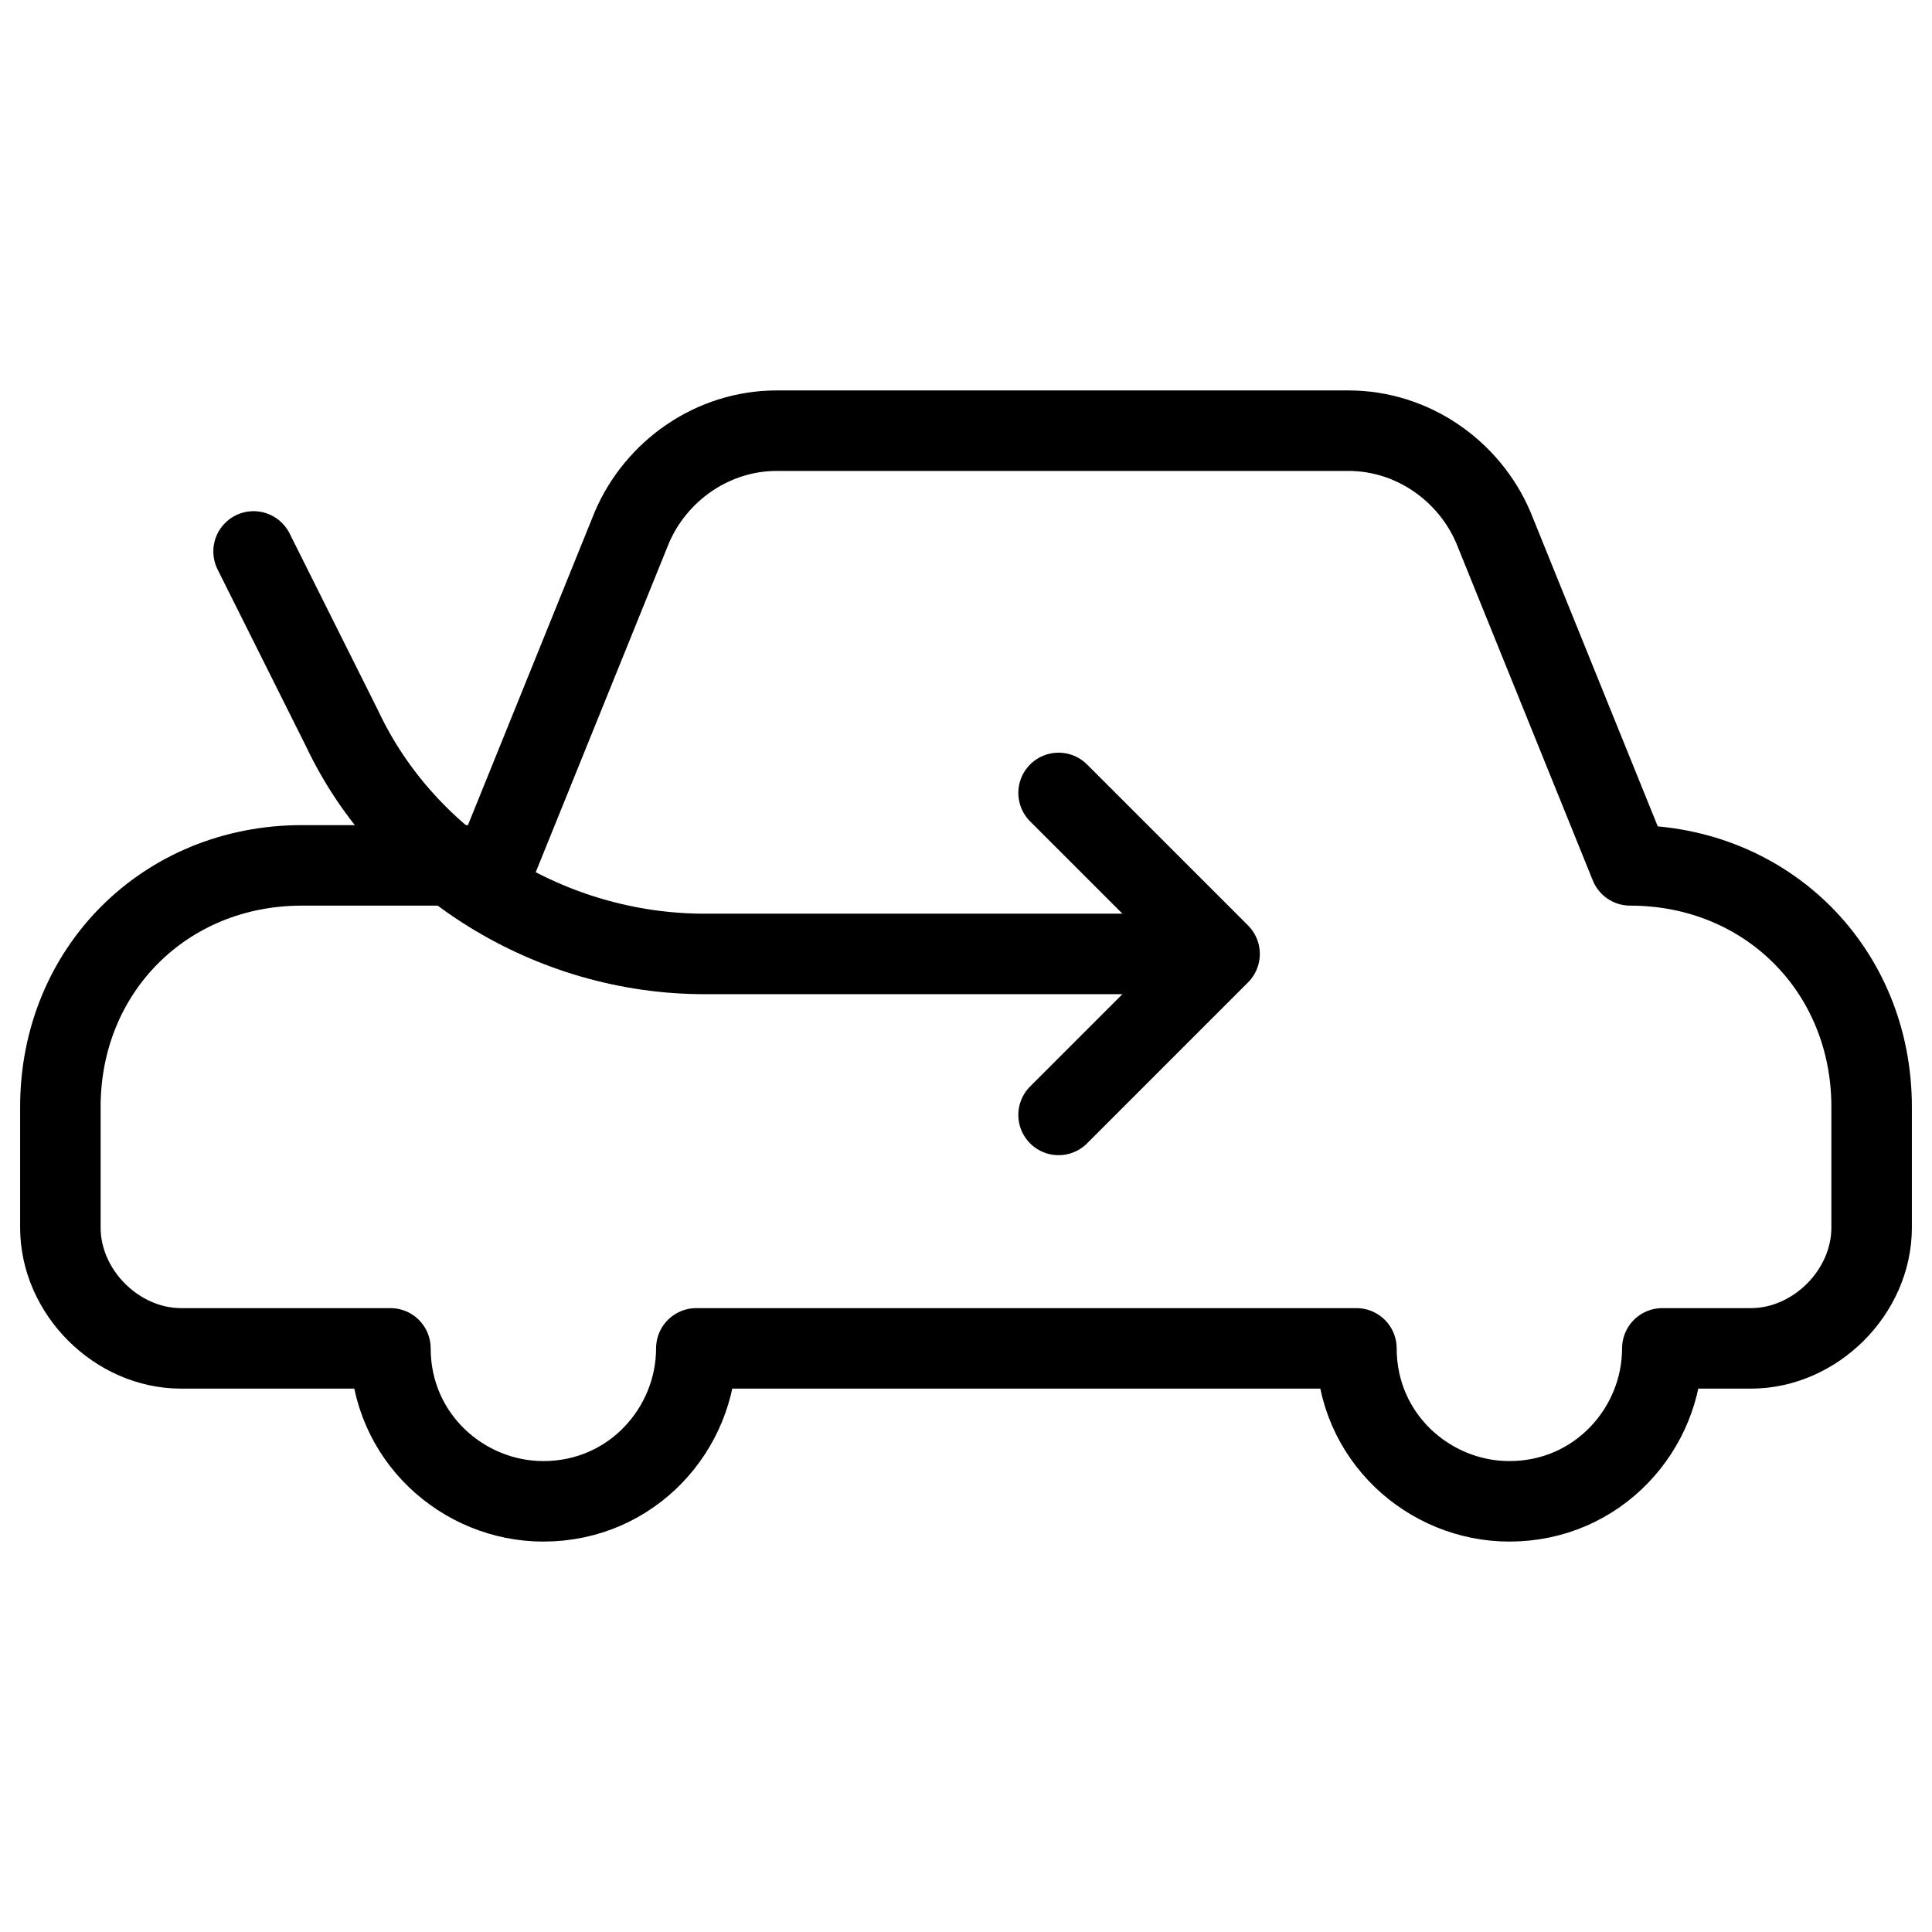 <svg xmlns="http://www.w3.org/2000/svg" fill="none" viewBox="0 0 24 24"><path stroke="#000000" stroke-linecap="round" stroke-linejoin="round" stroke-miterlimit="10" d="m3.15 6.85 1.1 2.2c0.8 1.7 2.6 2.8 4.5 2.8h6.308" stroke-width="1"></path><path stroke="#000000" stroke-linecap="round" stroke-linejoin="round" stroke-miterlimit="10" d="m13.15 9.85 2 2 -2 2" stroke-width="1"></path><path stroke="#000000" stroke-linecap="round" stroke-linejoin="round" stroke-miterlimit="10" d="M0.75 13.75c0 -1.7 1.3 -3 3 -3h2.4l1.7 -4.2c0.3 -0.7 1 -1.2 1.8 -1.2H16.75c0.8 0 1.5 0.5 1.8 1.2l1.7 4.2c1.7 0 3 1.3 3 3v1.5c0 0.8 -0.7 1.5 -1.5 1.5h-1.1c0 1 -0.8 1.9 -1.9 1.9 -1 0 -1.9 -0.8 -1.9 -1.9H8.65c0 1 -0.8 1.9 -1.9 1.9 -1 0 -1.9 -0.8 -1.9 -1.9H2.25c-0.8 0 -1.5 -0.7 -1.5 -1.5v-1.5Z" stroke-width="1"></path></svg>